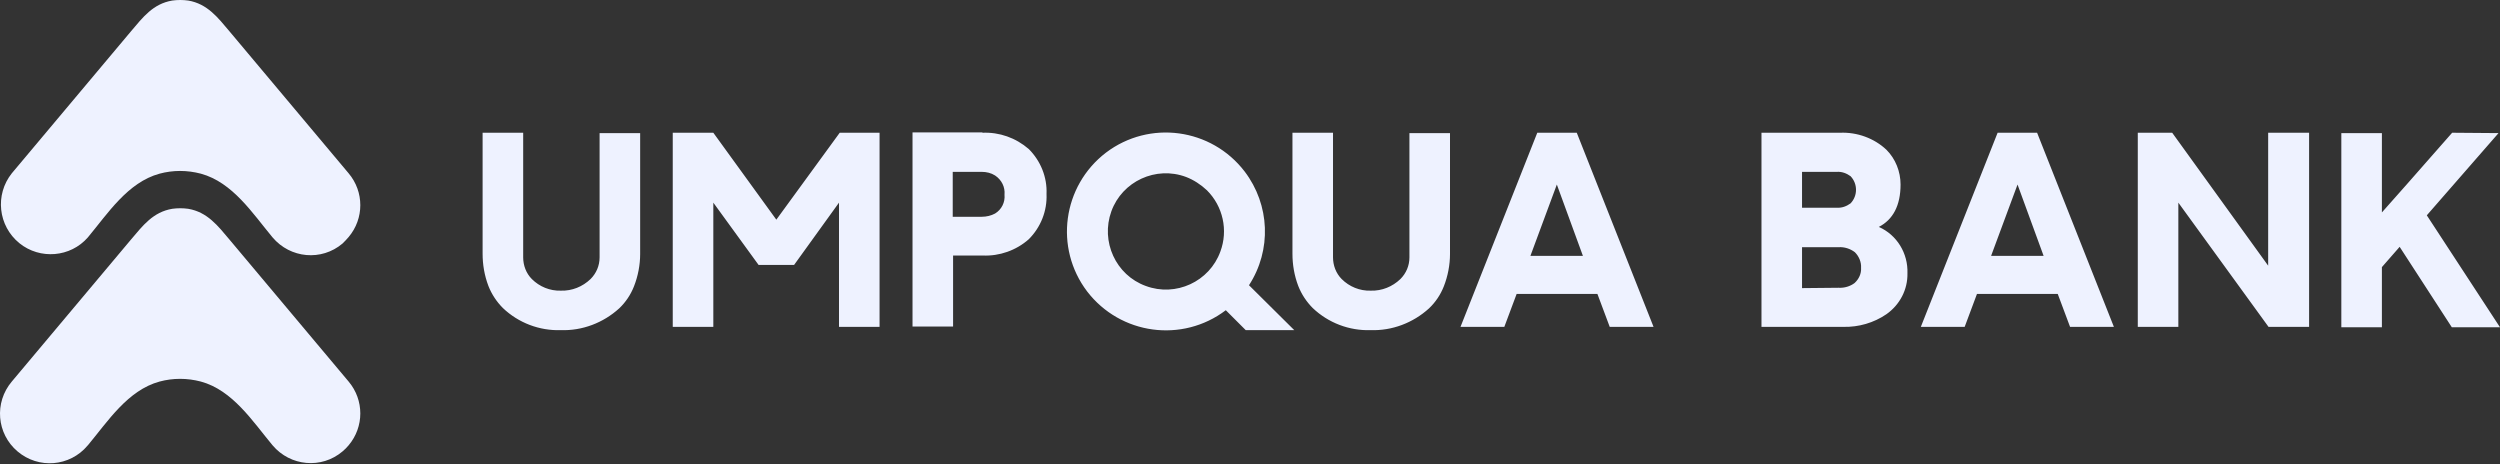 <svg width="210" height="39" viewBox="0 0 210 39" fill="none" xmlns="http://www.w3.org/2000/svg">
<rect x="0" y="0" width="210" height="39" fill="#333333" stroke="none"/>
<g clip-path="url(#clip0_30016_2847)">
<path d="M29.285 19.912C30.593 18.36 30.593 16.109 29.285 14.558L19.276 2.632C18.302 1.476 17.42 0.319 15.808 0.046C15.351 -0.015 14.925 -0.015 14.469 0.046C12.857 0.319 12.005 1.445 11.001 2.632C7.654 6.617 4.338 10.572 0.991 14.558C-0.438 16.353 -0.165 18.969 1.63 20.429C3.364 21.829 5.92 21.616 7.38 19.942C9.054 17.935 10.727 15.318 13.404 14.588C14.53 14.284 15.716 14.284 16.872 14.588C19.55 15.318 21.223 17.935 22.896 19.942C24.387 21.707 27.003 21.951 28.768 20.46C28.951 20.277 29.133 20.095 29.285 19.912ZM29.285 37.406C30.593 35.854 30.593 33.603 29.285 32.051L19.276 20.125C18.302 18.969 17.42 17.813 15.808 17.539C15.351 17.478 14.925 17.478 14.469 17.539C12.857 17.813 12.005 18.939 11.001 20.125C7.654 24.11 4.338 28.066 0.991 32.051C-0.499 33.816 -0.286 36.432 1.478 37.923C3.243 39.413 5.859 39.2 7.35 37.436C7.35 37.436 7.35 37.406 7.38 37.406C9.054 35.398 10.727 32.781 13.404 32.051C14.53 31.747 15.716 31.747 16.872 32.051C19.55 32.781 21.223 35.398 22.896 37.406C24.387 39.17 27.003 39.413 28.768 37.923C28.951 37.771 29.133 37.588 29.285 37.406Z" fill="#EEF2FF"/>
<path d="M73.883 11.15V27.457H70.476V17.022L66.703 22.255H63.722L59.919 17.022V27.457H56.511V11.15H59.919L65.212 18.452L70.537 11.15H73.883ZM205.981 11.15L202.209 15.44L200.079 17.844V11.181H196.672V27.488H200.079V22.438L201.57 20.734L205.951 27.488H209.997L203.852 18.087L209.876 11.181L205.981 11.15ZM50.366 11.15V21.616C50.366 22.316 50.092 22.955 49.605 23.442C48.936 24.081 48.054 24.445 47.111 24.415C46.198 24.445 45.316 24.081 44.677 23.442C44.19 22.955 43.947 22.285 43.947 21.616V11.15H40.539V21.312C40.539 22.225 40.691 23.137 41.026 24.02C41.3 24.719 41.726 25.358 42.243 25.875C43.551 27.123 45.316 27.792 47.111 27.731C48.906 27.792 50.67 27.123 52.009 25.906C52.556 25.389 52.982 24.75 53.256 24.05C53.591 23.198 53.773 22.255 53.773 21.342V11.181H50.366V11.15ZM118.392 11.15V21.616C118.392 22.316 118.119 22.955 117.632 23.442C116.963 24.081 116.08 24.445 115.137 24.415C114.224 24.445 113.342 24.081 112.703 23.442C112.217 22.955 111.973 22.285 111.973 21.616V11.15H108.566V21.312C108.566 22.225 108.718 23.137 109.053 24.02C109.326 24.719 109.752 25.358 110.269 25.875C111.578 27.123 113.342 27.792 115.137 27.731C116.932 27.792 118.697 27.123 120.035 25.906C120.583 25.389 121.009 24.75 121.283 24.05C121.617 23.198 121.8 22.255 121.8 21.342V11.181H118.392V11.15ZM82.523 11.15C83.953 11.09 85.322 11.576 86.418 12.52C87.421 13.524 87.969 14.893 87.908 16.292C87.969 17.722 87.421 19.091 86.418 20.095C85.353 21.038 83.953 21.525 82.554 21.464H80.059V27.427H76.652V11.12H82.523M82.463 18.209C82.858 18.209 83.254 18.117 83.588 17.935C84.136 17.6 84.44 16.992 84.379 16.353C84.44 15.714 84.136 15.106 83.588 14.741C83.254 14.527 82.858 14.436 82.463 14.436H80.029V18.209H82.463ZM127.398 24.689L126.363 27.457H122.682L129.132 11.15H132.448L138.898 27.457H135.217L134.182 24.689H127.398ZM130.775 15.501L128.554 21.494H132.965L130.775 15.501ZM166.066 24.689L165.032 27.457H161.35L167.8 11.15H171.116L177.566 27.457H173.885L172.85 24.689H166.066ZM169.473 15.501L167.252 21.494H171.664L169.473 15.501ZM190.526 11.15V22.316L182.464 11.15H179.574V27.457H182.981V17.022L190.557 27.457H193.964V11.15H190.526ZM157.821 19.061C159.342 19.73 160.285 21.282 160.225 22.955C160.255 24.324 159.586 25.602 158.46 26.393C157.395 27.123 156.117 27.488 154.84 27.457H147.964V11.15H154.566C155.996 11.09 157.426 11.607 158.46 12.58C159.221 13.341 159.647 14.406 159.647 15.501C159.647 17.266 159.008 18.452 157.821 19.061ZM151.371 17.448H154.292C154.718 17.479 155.113 17.326 155.448 17.083C156.057 16.444 156.057 15.44 155.448 14.801C155.113 14.558 154.718 14.406 154.292 14.436H151.371V17.448ZM154.444 24.172C154.931 24.202 155.418 24.05 155.783 23.776C156.148 23.442 156.361 22.985 156.33 22.498C156.361 22.012 156.148 21.525 155.813 21.19C155.418 20.886 154.931 20.734 154.444 20.764H151.371V24.202L154.444 24.172ZM104.641 27.731L102.968 26.058C99.317 28.826 94.115 28.127 91.316 24.476C88.547 20.825 89.247 15.623 92.898 12.824C96.549 10.055 101.751 10.755 104.55 14.406C106.679 17.205 106.832 21.008 104.915 23.959L108.718 27.731H104.641ZM99.621 14.862C97.096 13.919 94.267 15.227 93.354 17.752C92.441 20.277 93.719 23.107 96.244 24.02C98.769 24.963 101.599 23.654 102.511 21.129C103.181 19.334 102.724 17.326 101.386 15.988C100.869 15.501 100.26 15.106 99.621 14.862Z" fill="#EEF2FF"/>
</g>
<defs>
<clipPath id="clip0_30016_2847">
<rect width="210" height="38.914" fill="white"/>
</clipPath>
</defs>
</svg>
